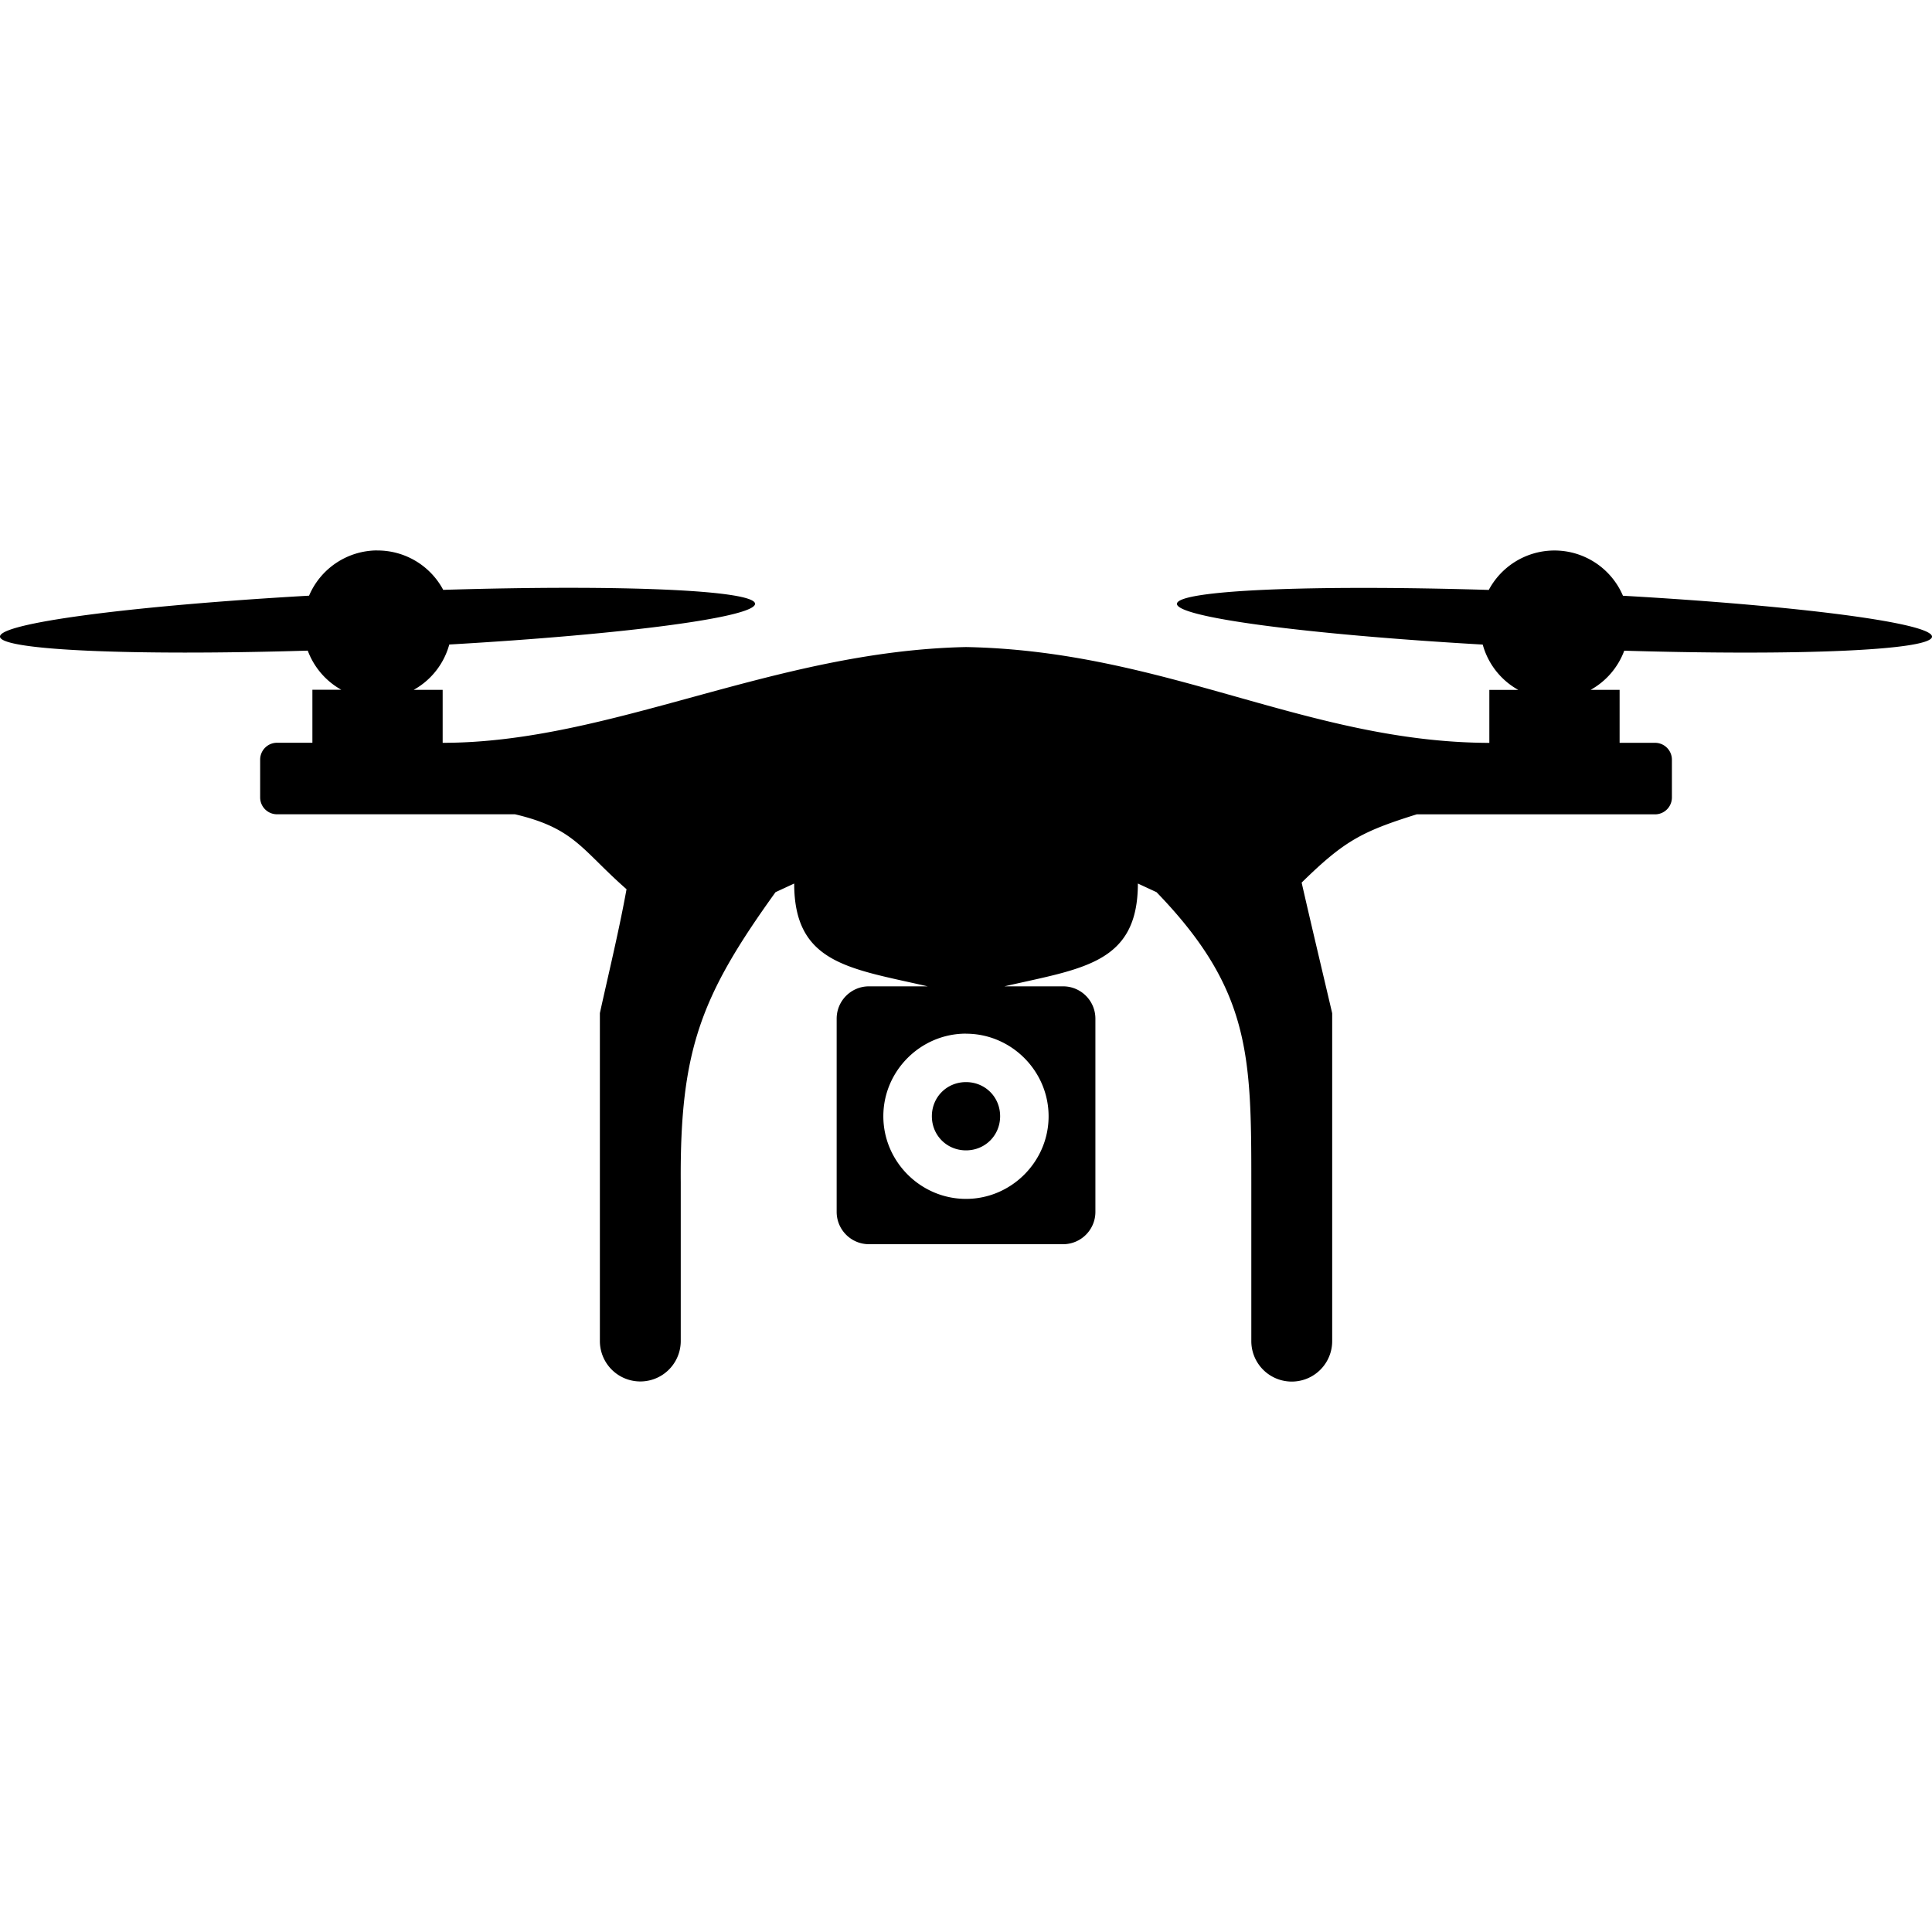 <svg width="250px" height="250px" viewBox="0 0 31.25 31.25" xmlns="http://www.w3.org/2000/svg" xmlns:xlink="http://www.w3.org/1999/xlink" aria-hidden="true" role="img" class="iconify iconify--gis" preserveAspectRatio="xMidYMid meet"><path d="M6.103 8.903a1.203 1.203 0 0 0 -1.104 0.732C2.096 9.801 -0.009 10.08 0 10.298c0.008 0.217 2.098 0.312 4.978 0.226 0.1 0.269 0.293 0.494 0.543 0.633H5.053v0.857h-0.572a0.273 0.273 0 0 0 -0.273 0.273v0.611c0 0.151 0.122 0.273 0.273 0.273h3.849c0.97 0.228 1.078 0.576 1.804 1.212 -0.119 0.66 -0.294 1.381 -0.431 2.004v5.304a0.654 0.654 0 1 0 1.308 0V19.128c-0.015 -2.156 0.333 -3.028 1.533 -4.697l0.302 -0.14c0 1.296 0.896 1.373 2.159 1.663h-0.949c-0.289 0 -0.523 0.234 -0.523 0.523v3.125c0 0.289 0.234 0.523 0.523 0.523h3.139c0.289 0 0.523 -0.234 0.523 -0.523v-3.125c0 -0.289 -0.234 -0.523 -0.523 -0.523h-0.948c1.263 -0.29 2.158 -0.367 2.158 -1.663l0.302 0.14c1.518 1.571 1.533 2.64 1.533 4.697v2.565a0.654 0.654 0 0 0 1.308 0V16.389c-0.16 -0.685 -0.332 -1.402 -0.494 -2.113 0.687 -0.673 0.969 -0.825 1.861 -1.104h3.855a0.273 0.273 0 0 0 0.273 -0.273v-0.611a0.273 0.273 0 0 0 -0.273 -0.273H26.197v-0.857h-0.468a1.203 1.203 0 0 0 0.543 -0.633c2.88 0.085 4.969 -0.01 4.978 -0.226 0.009 -0.218 -2.096 -0.497 -4.999 -0.663a1.204 1.204 0 0 0 -2.17 -0.094c-2.908 -0.088 -5.032 0.006 -5.044 0.224 -0.009 0.217 2.067 0.494 4.946 0.66a1.203 1.203 0 0 0 0.575 0.733h-0.468v0.857C21.142 12.008 18.86 10.527 15.625 10.466c-3.126 0.066 -5.744 1.549 -8.465 1.549v-0.857h-0.468a1.203 1.203 0 0 0 0.575 -0.733c2.879 -0.166 4.955 -0.444 4.946 -0.66 -0.012 -0.218 -2.136 -0.313 -5.044 -0.224a1.203 1.203 0 0 0 -1.066 -0.637zM15.625 16.72c0.733 0 1.336 0.603 1.336 1.336S16.358 19.392 15.625 19.392s-1.337 -0.603 -1.337 -1.337 0.603 -1.336 1.337 -1.336m0 0.784c-0.309 0 -0.552 0.242 -0.552 0.552s0.243 0.552 0.552 0.552 0.552 -0.242 0.552 -0.552 -0.242 -0.552 -0.552 -0.552" fill="#000000"/></svg>